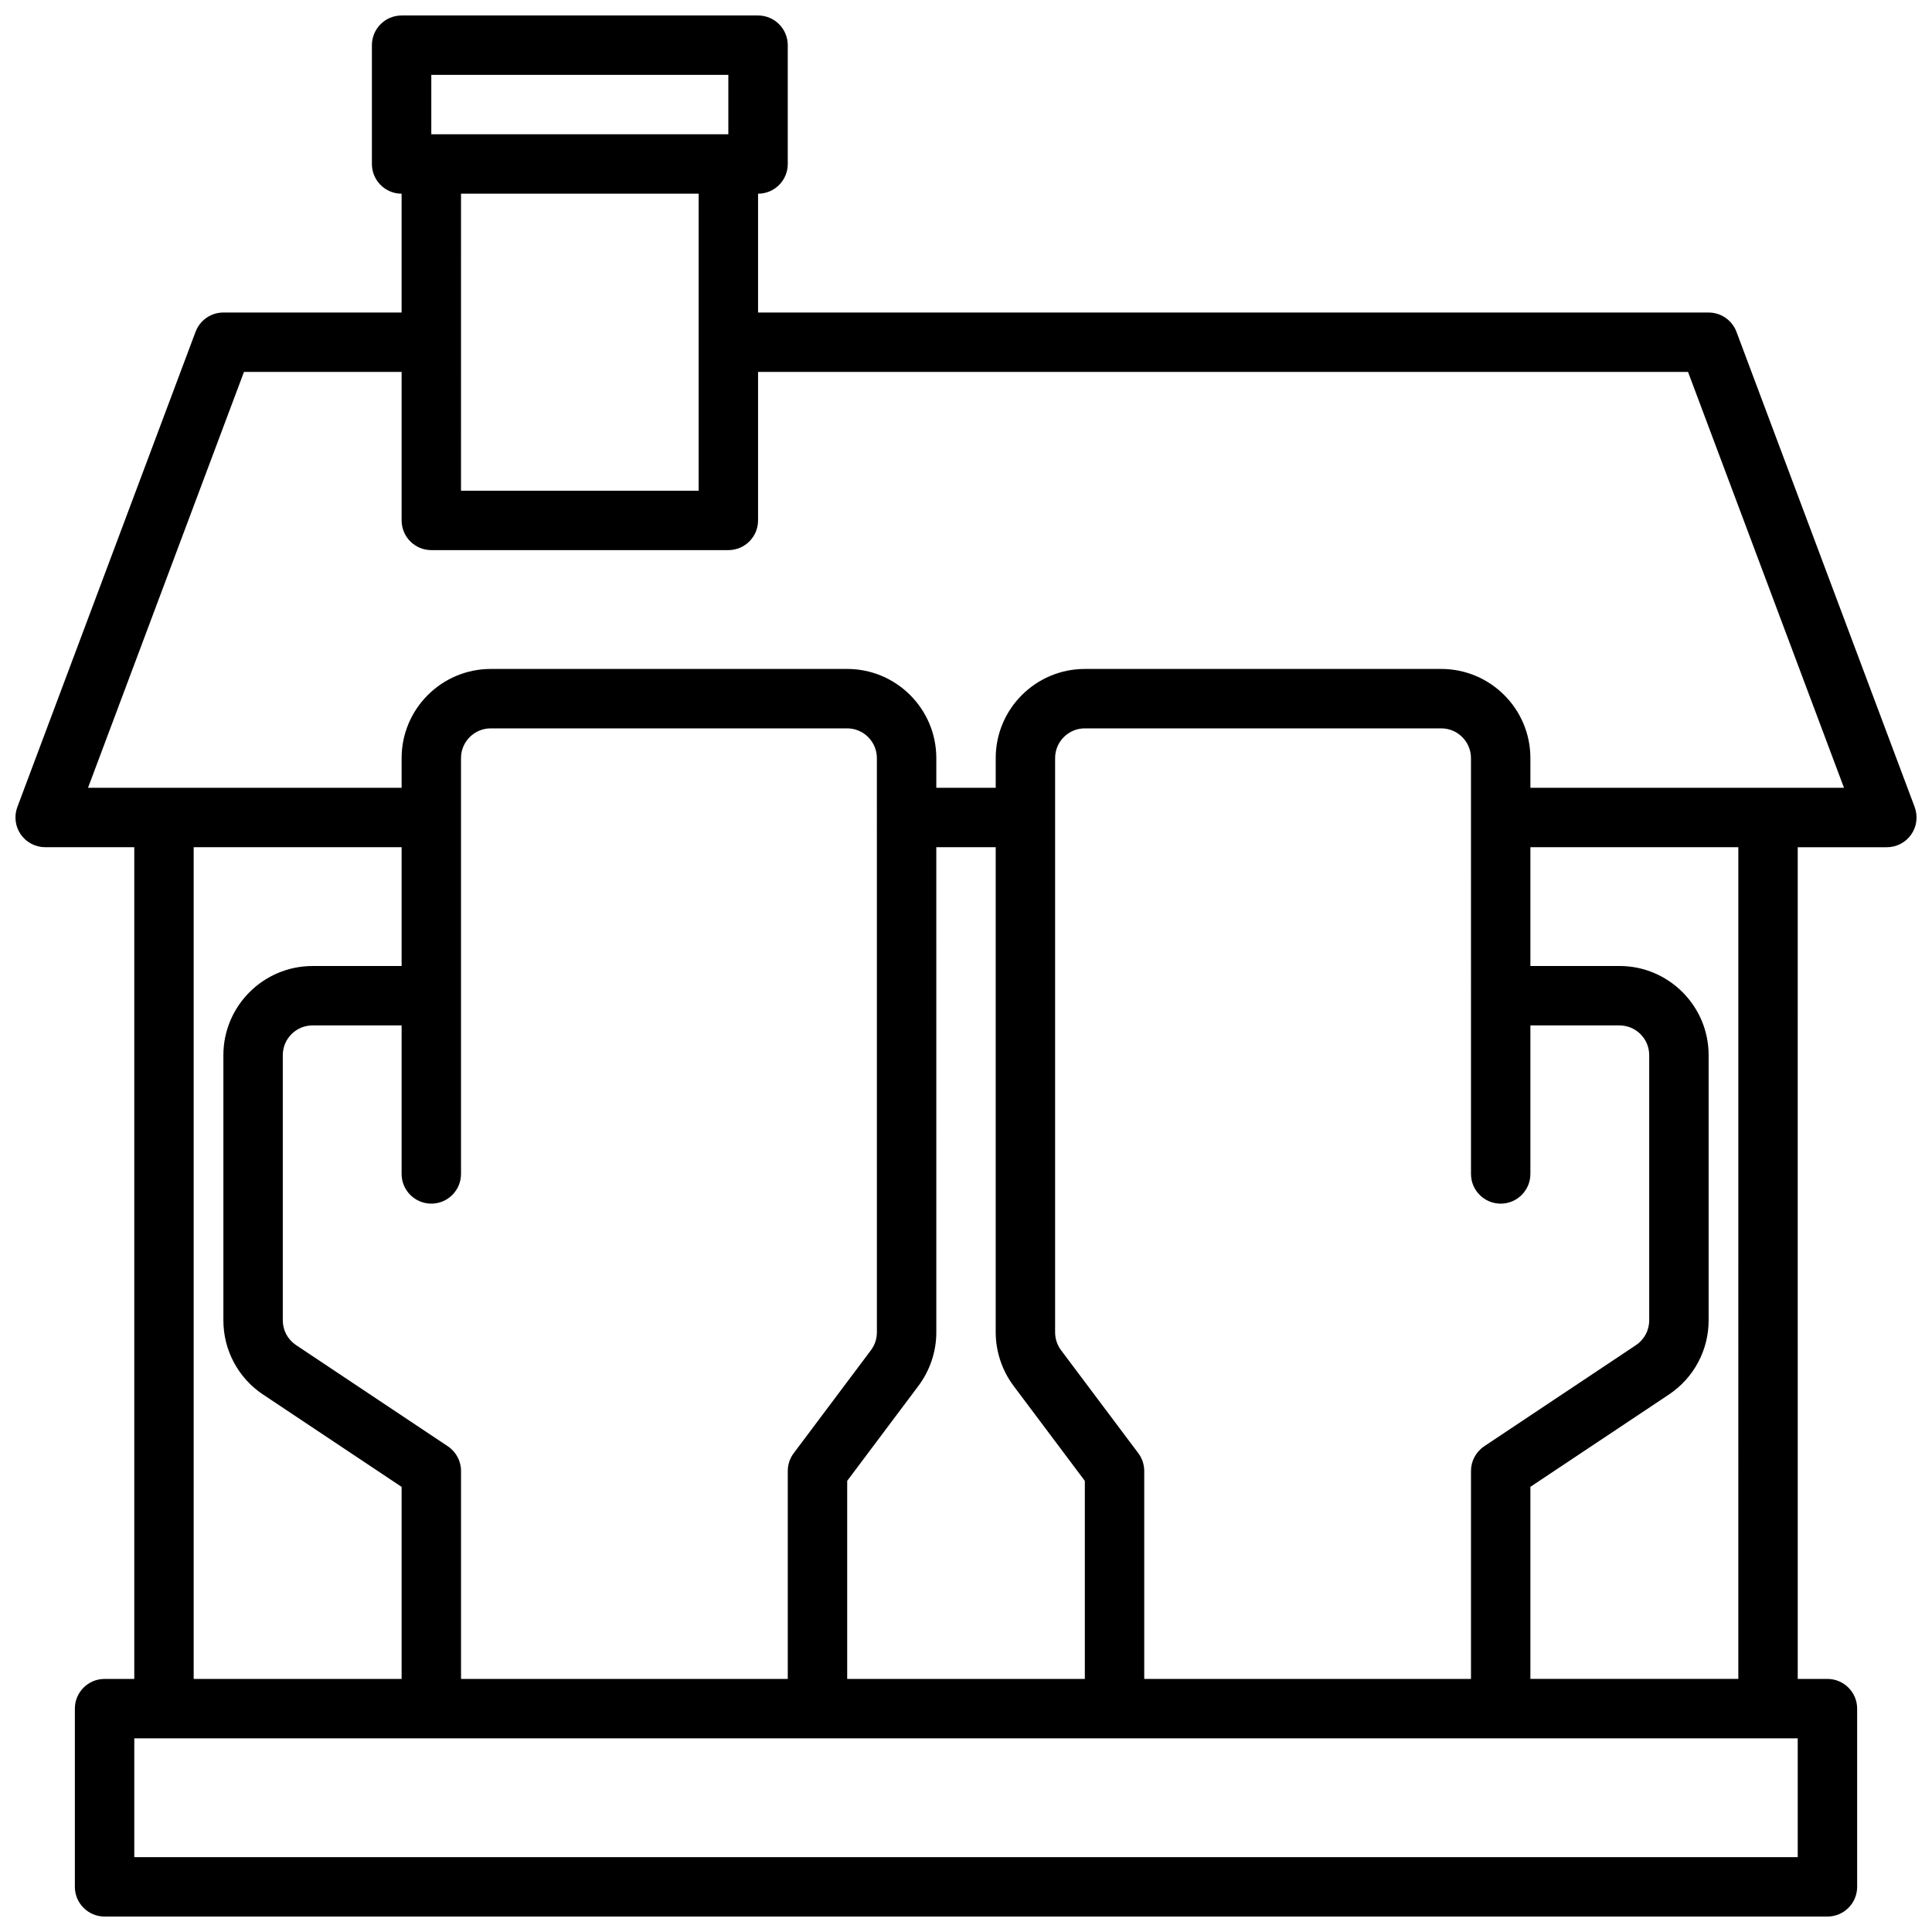 <?xml version="1.0" encoding="UTF-8"?>
<!-- Uploaded to: SVG Repo, www.svgrepo.com, Generator: SVG Repo Mixer Tools -->
<svg width="800px" height="800px" version="1.1" viewBox="144 144 512 512" xmlns="http://www.w3.org/2000/svg">
 <defs>
  <clipPath id="a">
   <path d="m148.09 148.09h503.81v503.81h-503.81z"/>
  </clipPath>
 </defs>
 <g clip-path="url(#a)">
  <path d="m651.41 357.88-47.23-125.95c-1.156-3.07-4.094-5.109-7.375-5.109h-251.91v-31.488c4.344 0 7.871-3.527 7.871-7.871v-31.488c0-4.344-3.527-7.871-7.871-7.871h-94.465c-4.344 0-7.871 3.527-7.871 7.871v31.488c0 4.344 3.527 7.871 7.871 7.871v31.488h-47.23c-3.281 0-6.219 2.039-7.375 5.109l-47.23 125.95c-0.906 2.418-0.566 5.125 0.906 7.25 1.469 2.117 3.883 3.387 6.465 3.387h23.617v220.42l-7.871-0.004c-4.344 0-7.871 3.527-7.871 7.871v47.23c0 4.344 3.527 7.871 7.871 7.871h456.58c4.344 0 7.871-3.527 7.871-7.871v-47.23c0-4.344-3.527-7.871-7.871-7.871h-7.871l-0.004-220.41h23.617c2.582 0 5-1.266 6.473-3.387 1.469-2.125 1.801-4.832 0.902-7.25zm-393.11-194.04h78.719v15.742l-78.719 0.004zm70.848 31.488v78.719h-62.977l0.004-78.719zm-133.82 173.19h55.105v31.488h-23.617c-13.02 0-23.617 10.598-23.617 23.617v70.297c0 7.91 3.93 15.258 10.516 19.648l36.719 24.473v50.891h-55.105zm338.5 39.359v47.23c0 4.344 3.527 7.871 7.871 7.871s7.871-3.527 7.871-7.871v-39.359h23.617c4.336 0 7.871 3.535 7.871 7.871v70.297c0 2.637-1.316 5.086-3.504 6.551l-40.219 26.812c-2.195 1.465-3.508 3.922-3.508 6.551v55.105l-86.594-0.004v-55.105c0-1.699-0.551-3.363-1.574-4.723l-20.469-27.285c-1.016-1.355-1.574-3.031-1.574-4.723v-152.2c0-4.336 3.535-7.871 7.871-7.871h94.465c4.336 0 7.871 3.535 7.871 7.871zm-121.23 103.38 18.895 25.191v52.48h-62.977v-52.484l18.895-25.199c3.047-4.062 4.723-9.094 4.723-14.16l-0.004-128.57h15.742v128.57c0.004 5.074 1.68 10.105 4.727 14.168zm-36.211-14.168c0 1.691-0.559 3.371-1.574 4.723l-20.469 27.293c-1.023 1.359-1.574 3.019-1.574 4.723v55.105l-86.59-0.004v-55.105c0-2.629-1.316-5.086-3.504-6.551l-40.219-26.812c-2.195-1.461-3.512-3.906-3.512-6.547v-70.297c0-4.336 3.535-7.871 7.871-7.871h23.617v39.359c0 4.344 3.527 7.871 7.871 7.871s7.871-3.527 7.871-7.871v-110.21c0-4.336 3.535-7.871 7.871-7.871h94.465c4.336 0 7.871 3.535 7.871 7.871zm244.03 139.07h-440.83v-31.488h440.83zm-15.742-47.234h-55.105v-50.895l36.715-24.473c6.582-4.391 10.52-11.734 10.52-19.648v-70.297c0-13.02-10.598-23.617-23.617-23.617h-23.617v-31.488h55.105zm-55.105-236.16v-7.871c0-13.02-10.598-23.617-23.617-23.617h-94.461c-13.02 0-23.617 10.598-23.617 23.617v7.871h-15.742v-7.871c0-13.02-10.598-23.617-23.617-23.617h-94.465c-13.02 0-23.617 10.598-23.617 23.617v7.871h-83.105l41.328-110.21h41.777v39.359c0 4.344 3.527 7.871 7.871 7.871h78.719c4.344 0 7.871-3.527 7.871-7.871v-39.359h246.45l41.328 110.21z"/>
 </g>
</svg>